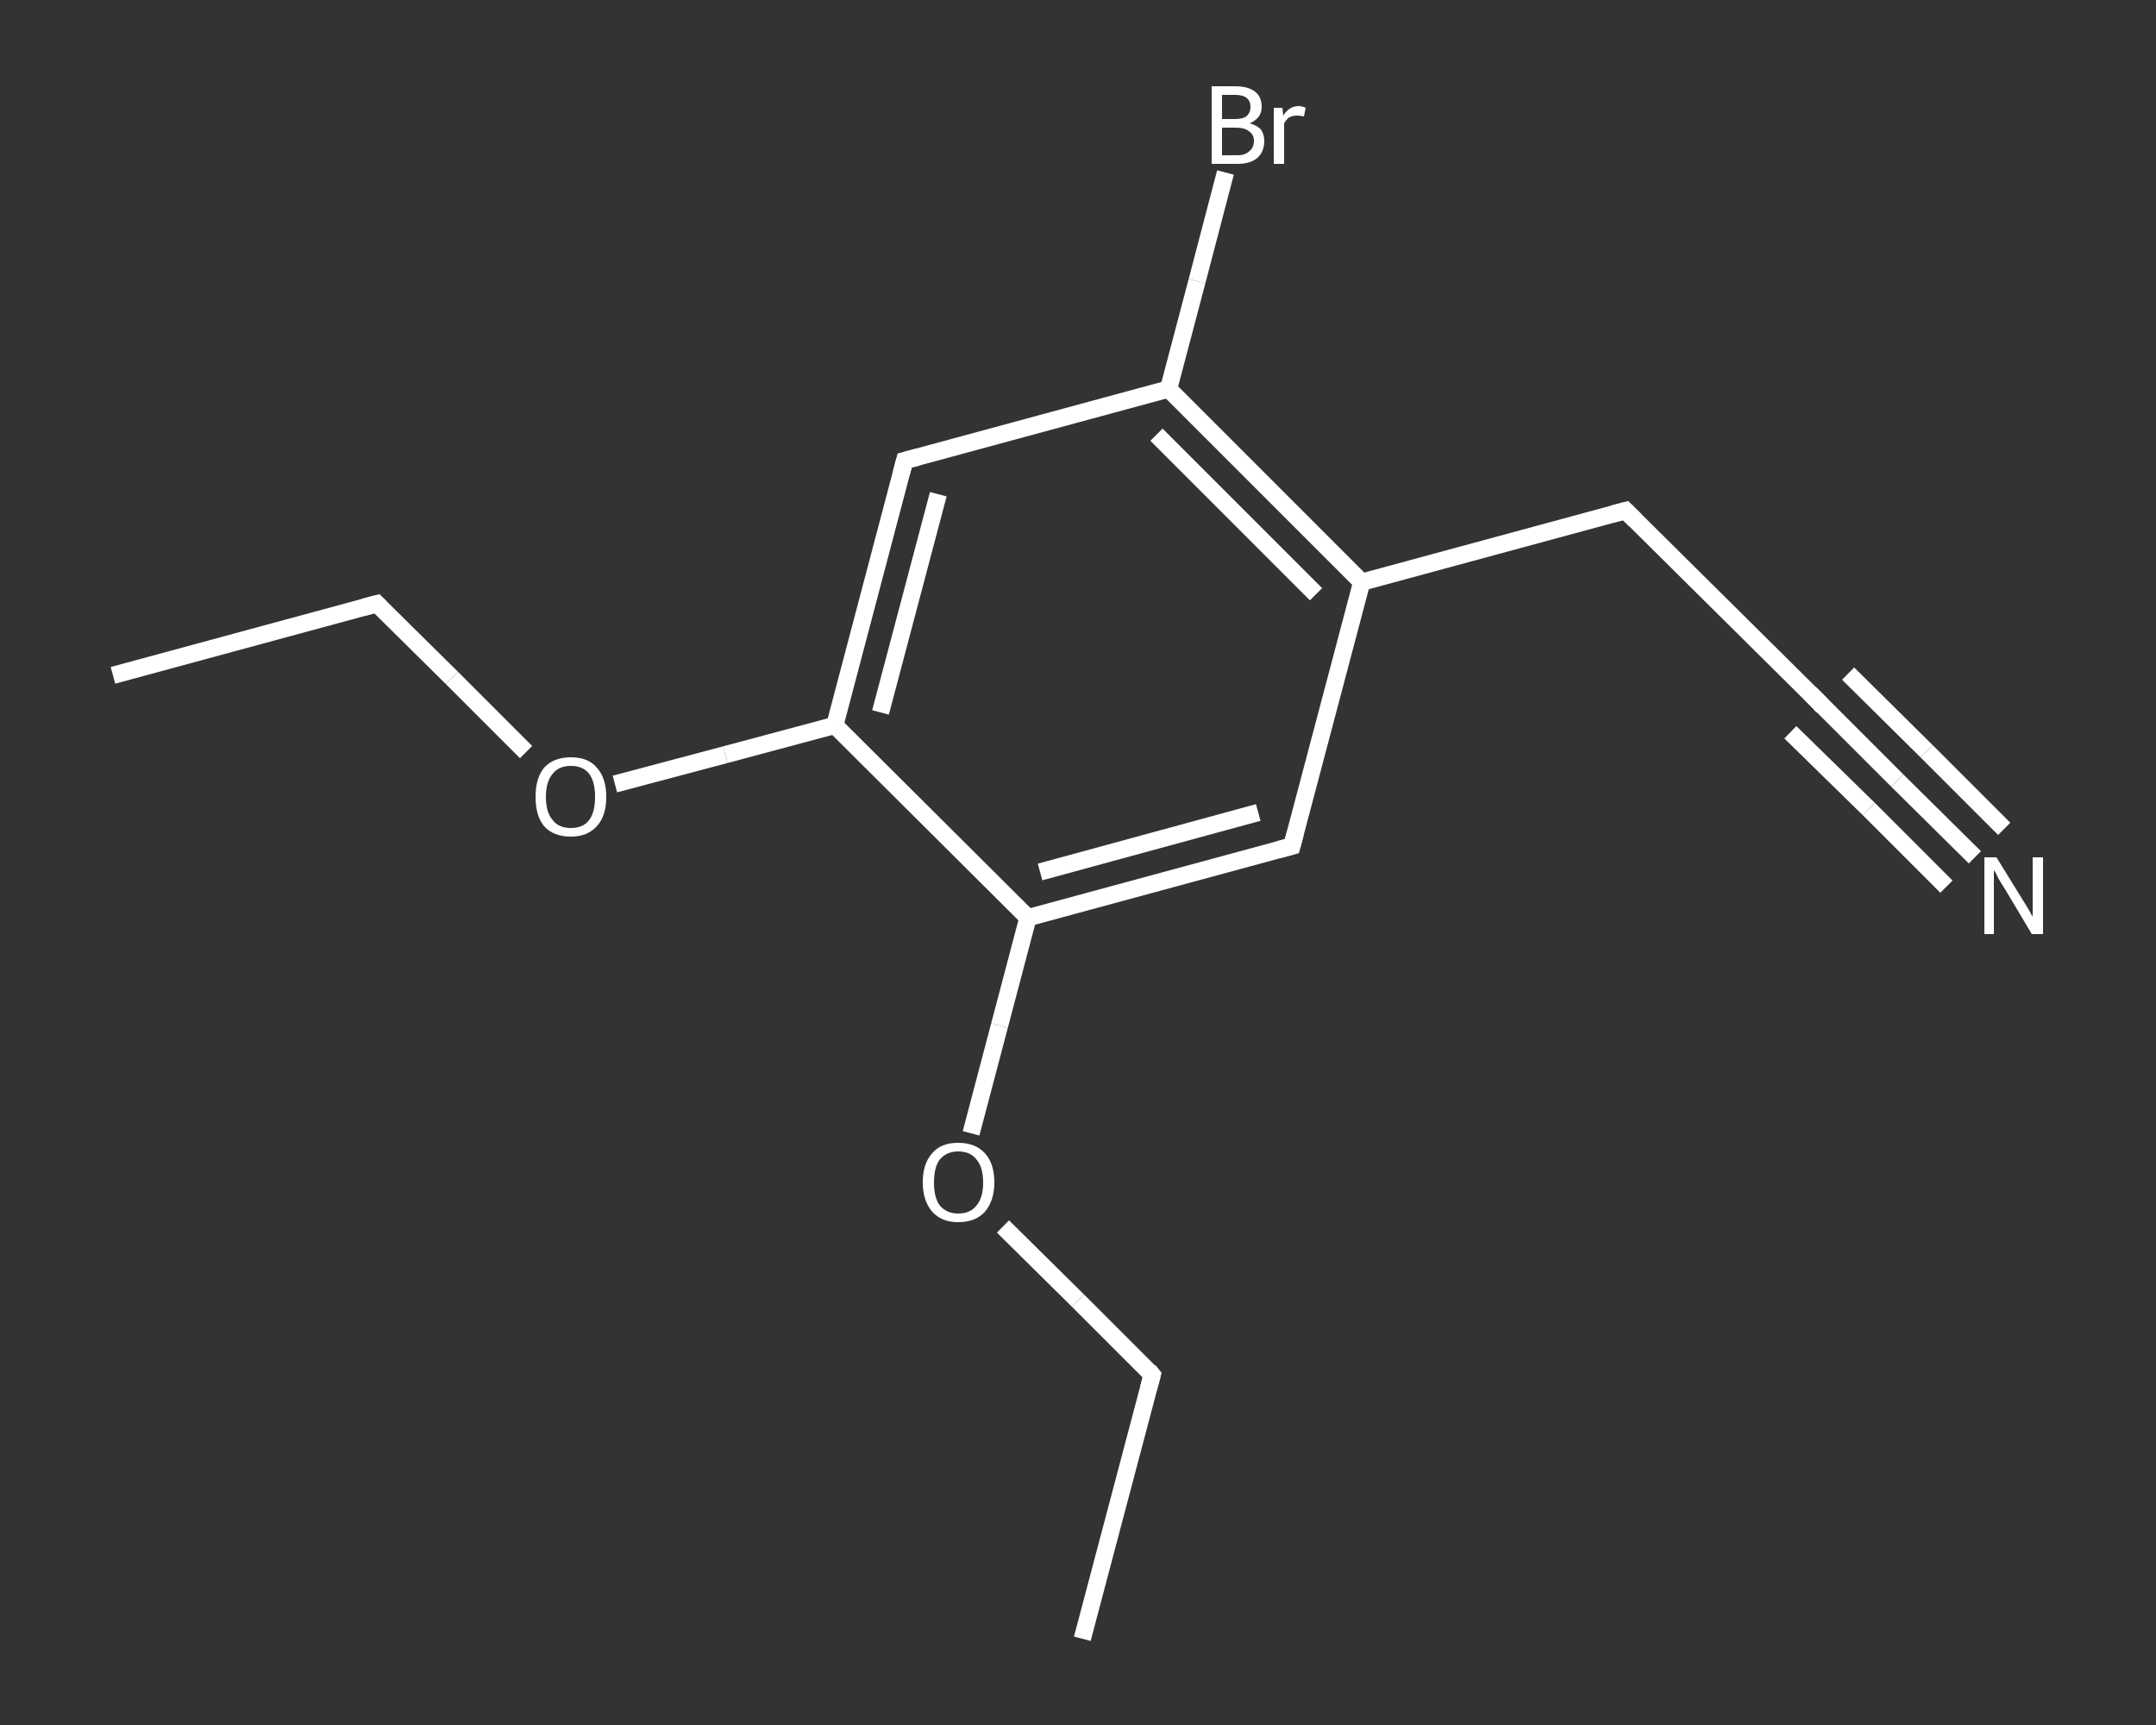 <?xml version='1.0' encoding='iso-8859-1'?>
<svg version='1.1' baseProfile='full'
              xmlns='http://www.w3.org/2000/svg'
                      xmlns:rdkit='http://www.rdkit.org/xml'
                      xmlns:xlink='http://www.w3.org/1999/xlink'
                  xml:space='preserve'
width='250px' height='200px' viewBox='0 0 250 200'>
<rect x="0" y="0" width="250" height="200" fill="#333333" stroke="none"/>
<!-- END OF HEADER -->
<rect style='opacity:1.0;fill:transparent;stroke:none' width='250.0' height='200.0' x='0.0' y='0.0'> </rect>
<path class='bond-0 atom-0 atom-1' d='M 13.1,78.3 L 43.7,70.0' style='fill:none;fill-rule:evenodd;stroke:#FFFFFF;stroke-width:2.0px;stroke-linecap:butt;stroke-linejoin:miter;stroke-opacity:1' />
<path class='bond-1 atom-1 atom-2' d='M 43.7,70.0 L 52.4,78.6' style='fill:none;fill-rule:evenodd;stroke:#FFFFFF;stroke-width:2.0px;stroke-linecap:butt;stroke-linejoin:miter;stroke-opacity:1' />
<path class='bond-1 atom-1 atom-2' d='M 52.4,78.6 L 61.0,87.2' style='fill:none;fill-rule:evenodd;stroke:#FFFFFF;stroke-width:2.0px;stroke-linecap:butt;stroke-linejoin:miter;stroke-opacity:1' />
<path class='bond-2 atom-2 atom-3' d='M 71.3,90.9 L 84.1,87.5' style='fill:none;fill-rule:evenodd;stroke:#FFFFFF;stroke-width:2.0px;stroke-linecap:butt;stroke-linejoin:miter;stroke-opacity:1' />
<path class='bond-2 atom-2 atom-3' d='M 84.1,87.5 L 96.8,84.1' style='fill:none;fill-rule:evenodd;stroke:#FFFFFF;stroke-width:2.0px;stroke-linecap:butt;stroke-linejoin:miter;stroke-opacity:1' />
<path class='bond-3 atom-3 atom-4' d='M 96.8,84.1 L 104.9,53.4' style='fill:none;fill-rule:evenodd;stroke:#FFFFFF;stroke-width:2.0px;stroke-linecap:butt;stroke-linejoin:miter;stroke-opacity:1' />
<path class='bond-3 atom-3 atom-4' d='M 102.1,82.6 L 108.8,57.3' style='fill:none;fill-rule:evenodd;stroke:#FFFFFF;stroke-width:2.0px;stroke-linecap:butt;stroke-linejoin:miter;stroke-opacity:1' />
<path class='bond-4 atom-4 atom-5' d='M 104.9,53.4 L 135.5,45.1' style='fill:none;fill-rule:evenodd;stroke:#FFFFFF;stroke-width:2.0px;stroke-linecap:butt;stroke-linejoin:miter;stroke-opacity:1' />
<path class='bond-5 atom-5 atom-6' d='M 135.5,45.1 L 138.8,32.6' style='fill:none;fill-rule:evenodd;stroke:#FFFFFF;stroke-width:2.0px;stroke-linecap:butt;stroke-linejoin:miter;stroke-opacity:1' />
<path class='bond-5 atom-5 atom-6' d='M 138.8,32.6 L 142.1,20.0' style='fill:none;fill-rule:evenodd;stroke:#FFFFFF;stroke-width:2.0px;stroke-linecap:butt;stroke-linejoin:miter;stroke-opacity:1' />
<path class='bond-6 atom-5 atom-7' d='M 135.5,45.1 L 157.9,67.5' style='fill:none;fill-rule:evenodd;stroke:#FFFFFF;stroke-width:2.0px;stroke-linecap:butt;stroke-linejoin:miter;stroke-opacity:1' />
<path class='bond-6 atom-5 atom-7' d='M 134.1,50.4 L 152.6,68.9' style='fill:none;fill-rule:evenodd;stroke:#FFFFFF;stroke-width:2.0px;stroke-linecap:butt;stroke-linejoin:miter;stroke-opacity:1' />
<path class='bond-7 atom-7 atom-8' d='M 157.9,67.5 L 188.5,59.2' style='fill:none;fill-rule:evenodd;stroke:#FFFFFF;stroke-width:2.0px;stroke-linecap:butt;stroke-linejoin:miter;stroke-opacity:1' />
<path class='bond-8 atom-8 atom-9' d='M 188.5,59.2 L 211.0,81.5' style='fill:none;fill-rule:evenodd;stroke:#FFFFFF;stroke-width:2.0px;stroke-linecap:butt;stroke-linejoin:miter;stroke-opacity:1' />
<path class='bond-9 atom-9 atom-10' d='M 211.0,81.5 L 220.0,90.5' style='fill:none;fill-rule:evenodd;stroke:#FFFFFF;stroke-width:2.0px;stroke-linecap:butt;stroke-linejoin:miter;stroke-opacity:1' />
<path class='bond-9 atom-9 atom-10' d='M 220.0,90.5 L 229.0,99.4' style='fill:none;fill-rule:evenodd;stroke:#FFFFFF;stroke-width:2.0px;stroke-linecap:butt;stroke-linejoin:miter;stroke-opacity:1' />
<path class='bond-9 atom-9 atom-10' d='M 214.3,78.1 L 223.4,87.1' style='fill:none;fill-rule:evenodd;stroke:#FFFFFF;stroke-width:2.0px;stroke-linecap:butt;stroke-linejoin:miter;stroke-opacity:1' />
<path class='bond-9 atom-9 atom-10' d='M 223.4,87.1 L 232.4,96.1' style='fill:none;fill-rule:evenodd;stroke:#FFFFFF;stroke-width:2.0px;stroke-linecap:butt;stroke-linejoin:miter;stroke-opacity:1' />
<path class='bond-9 atom-9 atom-10' d='M 207.6,84.9 L 216.7,93.8' style='fill:none;fill-rule:evenodd;stroke:#FFFFFF;stroke-width:2.0px;stroke-linecap:butt;stroke-linejoin:miter;stroke-opacity:1' />
<path class='bond-9 atom-9 atom-10' d='M 216.7,93.8 L 225.7,102.8' style='fill:none;fill-rule:evenodd;stroke:#FFFFFF;stroke-width:2.0px;stroke-linecap:butt;stroke-linejoin:miter;stroke-opacity:1' />
<path class='bond-10 atom-7 atom-11' d='M 157.9,67.5 L 149.8,98.1' style='fill:none;fill-rule:evenodd;stroke:#FFFFFF;stroke-width:2.0px;stroke-linecap:butt;stroke-linejoin:miter;stroke-opacity:1' />
<path class='bond-11 atom-11 atom-12' d='M 149.8,98.1 L 119.2,106.4' style='fill:none;fill-rule:evenodd;stroke:#FFFFFF;stroke-width:2.0px;stroke-linecap:butt;stroke-linejoin:miter;stroke-opacity:1' />
<path class='bond-11 atom-11 atom-12' d='M 145.9,94.2 L 120.6,101.1' style='fill:none;fill-rule:evenodd;stroke:#FFFFFF;stroke-width:2.0px;stroke-linecap:butt;stroke-linejoin:miter;stroke-opacity:1' />
<path class='bond-12 atom-12 atom-13' d='M 119.2,106.4 L 115.9,118.9' style='fill:none;fill-rule:evenodd;stroke:#FFFFFF;stroke-width:2.0px;stroke-linecap:butt;stroke-linejoin:miter;stroke-opacity:1' />
<path class='bond-12 atom-12 atom-13' d='M 115.9,118.9 L 112.6,131.4' style='fill:none;fill-rule:evenodd;stroke:#FFFFFF;stroke-width:2.0px;stroke-linecap:butt;stroke-linejoin:miter;stroke-opacity:1' />
<path class='bond-13 atom-13 atom-14' d='M 116.3,142.2 L 125.0,150.8' style='fill:none;fill-rule:evenodd;stroke:#FFFFFF;stroke-width:2.0px;stroke-linecap:butt;stroke-linejoin:miter;stroke-opacity:1' />
<path class='bond-13 atom-13 atom-14' d='M 125.0,150.8 L 133.6,159.4' style='fill:none;fill-rule:evenodd;stroke:#FFFFFF;stroke-width:2.0px;stroke-linecap:butt;stroke-linejoin:miter;stroke-opacity:1' />
<path class='bond-14 atom-14 atom-15' d='M 133.6,159.4 L 125.5,190.0' style='fill:none;fill-rule:evenodd;stroke:#FFFFFF;stroke-width:2.0px;stroke-linecap:butt;stroke-linejoin:miter;stroke-opacity:1' />
<path class='bond-15 atom-12 atom-3' d='M 119.2,106.4 L 96.8,84.1' style='fill:none;fill-rule:evenodd;stroke:#FFFFFF;stroke-width:2.0px;stroke-linecap:butt;stroke-linejoin:miter;stroke-opacity:1' />
<path d='M 42.2,70.4 L 43.7,70.0 L 44.1,70.4' style='fill:none;stroke:#FFFFFF;stroke-width:2.0px;stroke-linecap:butt;stroke-linejoin:miter;stroke-opacity:1;' />
<path d='M 104.5,54.9 L 104.9,53.4 L 106.4,53.0' style='fill:none;stroke:#FFFFFF;stroke-width:2.0px;stroke-linecap:butt;stroke-linejoin:miter;stroke-opacity:1;' />
<path d='M 187.0,59.6 L 188.5,59.2 L 189.6,60.3' style='fill:none;stroke:#FFFFFF;stroke-width:2.0px;stroke-linecap:butt;stroke-linejoin:miter;stroke-opacity:1;' />
<path d='M 209.9,80.4 L 211.0,81.5 L 211.4,82.0' style='fill:none;stroke:#FFFFFF;stroke-width:2.0px;stroke-linecap:butt;stroke-linejoin:miter;stroke-opacity:1;' />
<path d='M 150.2,96.6 L 149.8,98.1 L 148.3,98.5' style='fill:none;stroke:#FFFFFF;stroke-width:2.0px;stroke-linecap:butt;stroke-linejoin:miter;stroke-opacity:1;' />
<path d='M 133.2,158.9 L 133.6,159.4 L 133.2,160.9' style='fill:none;stroke:#FFFFFF;stroke-width:2.0px;stroke-linecap:butt;stroke-linejoin:miter;stroke-opacity:1;' />
<path class='atom-2' d='M 62.1 92.4
Q 62.1 90.2, 63.1 89.0
Q 64.2 87.8, 66.2 87.8
Q 68.2 87.8, 69.2 89.0
Q 70.3 90.2, 70.3 92.4
Q 70.3 94.6, 69.2 95.8
Q 68.1 97.0, 66.2 97.0
Q 64.2 97.0, 63.1 95.8
Q 62.1 94.6, 62.1 92.4
M 66.2 96.0
Q 67.6 96.0, 68.3 95.1
Q 69.0 94.2, 69.0 92.4
Q 69.0 90.6, 68.3 89.7
Q 67.6 88.8, 66.2 88.8
Q 64.8 88.8, 64.1 89.7
Q 63.3 90.6, 63.3 92.4
Q 63.3 94.2, 64.1 95.1
Q 64.8 96.0, 66.2 96.0
' fill='#FFFFFF'/>
<path class='atom-6' d='M 144.9 14.3
Q 145.7 14.5, 146.2 15.0
Q 146.6 15.6, 146.6 16.3
Q 146.6 17.6, 145.8 18.3
Q 145.0 19.0, 143.5 19.0
L 140.5 19.0
L 140.5 10.0
L 143.2 10.0
Q 144.7 10.0, 145.5 10.6
Q 146.3 11.2, 146.3 12.4
Q 146.3 13.7, 144.9 14.3
M 141.7 11.0
L 141.7 13.8
L 143.2 13.8
Q 144.1 13.8, 144.5 13.5
Q 145.0 13.1, 145.0 12.4
Q 145.0 11.0, 143.2 11.0
L 141.7 11.0
M 143.5 18.0
Q 144.4 18.0, 144.9 17.5
Q 145.4 17.1, 145.4 16.3
Q 145.4 15.6, 144.8 15.2
Q 144.3 14.8, 143.3 14.8
L 141.7 14.8
L 141.7 18.0
L 143.5 18.0
' fill='#FFFFFF'/>
<path class='atom-6' d='M 148.7 12.5
L 148.8 13.4
Q 149.5 12.3, 150.6 12.3
Q 151.0 12.3, 151.4 12.5
L 151.2 13.5
Q 150.7 13.4, 150.4 13.4
Q 149.9 13.4, 149.5 13.6
Q 149.2 13.8, 148.9 14.3
L 148.9 19.0
L 147.7 19.0
L 147.7 12.5
L 148.7 12.5
' fill='#FFFFFF'/>
<path class='atom-10' d='M 231.5 99.4
L 234.4 104.1
Q 234.7 104.6, 235.2 105.4
Q 235.7 106.3, 235.7 106.3
L 235.7 99.4
L 236.9 99.4
L 236.9 108.3
L 235.6 108.3
L 232.5 103.1
Q 232.1 102.5, 231.7 101.8
Q 231.4 101.1, 231.2 100.9
L 231.2 108.3
L 230.1 108.3
L 230.1 99.4
L 231.5 99.4
' fill='#FFFFFF'/>
<path class='atom-13' d='M 107.0 137.1
Q 107.0 134.9, 108.1 133.7
Q 109.1 132.5, 111.1 132.5
Q 113.1 132.5, 114.2 133.7
Q 115.3 134.9, 115.3 137.1
Q 115.3 139.2, 114.2 140.5
Q 113.1 141.7, 111.1 141.7
Q 109.2 141.7, 108.1 140.5
Q 107.0 139.2, 107.0 137.1
M 111.1 140.7
Q 112.5 140.7, 113.2 139.8
Q 114.0 138.9, 114.0 137.1
Q 114.0 135.3, 113.2 134.4
Q 112.5 133.5, 111.1 133.5
Q 109.8 133.5, 109.0 134.4
Q 108.3 135.3, 108.3 137.1
Q 108.3 138.9, 109.0 139.8
Q 109.8 140.7, 111.1 140.7
' fill='#FFFFFF'/>
</svg>
